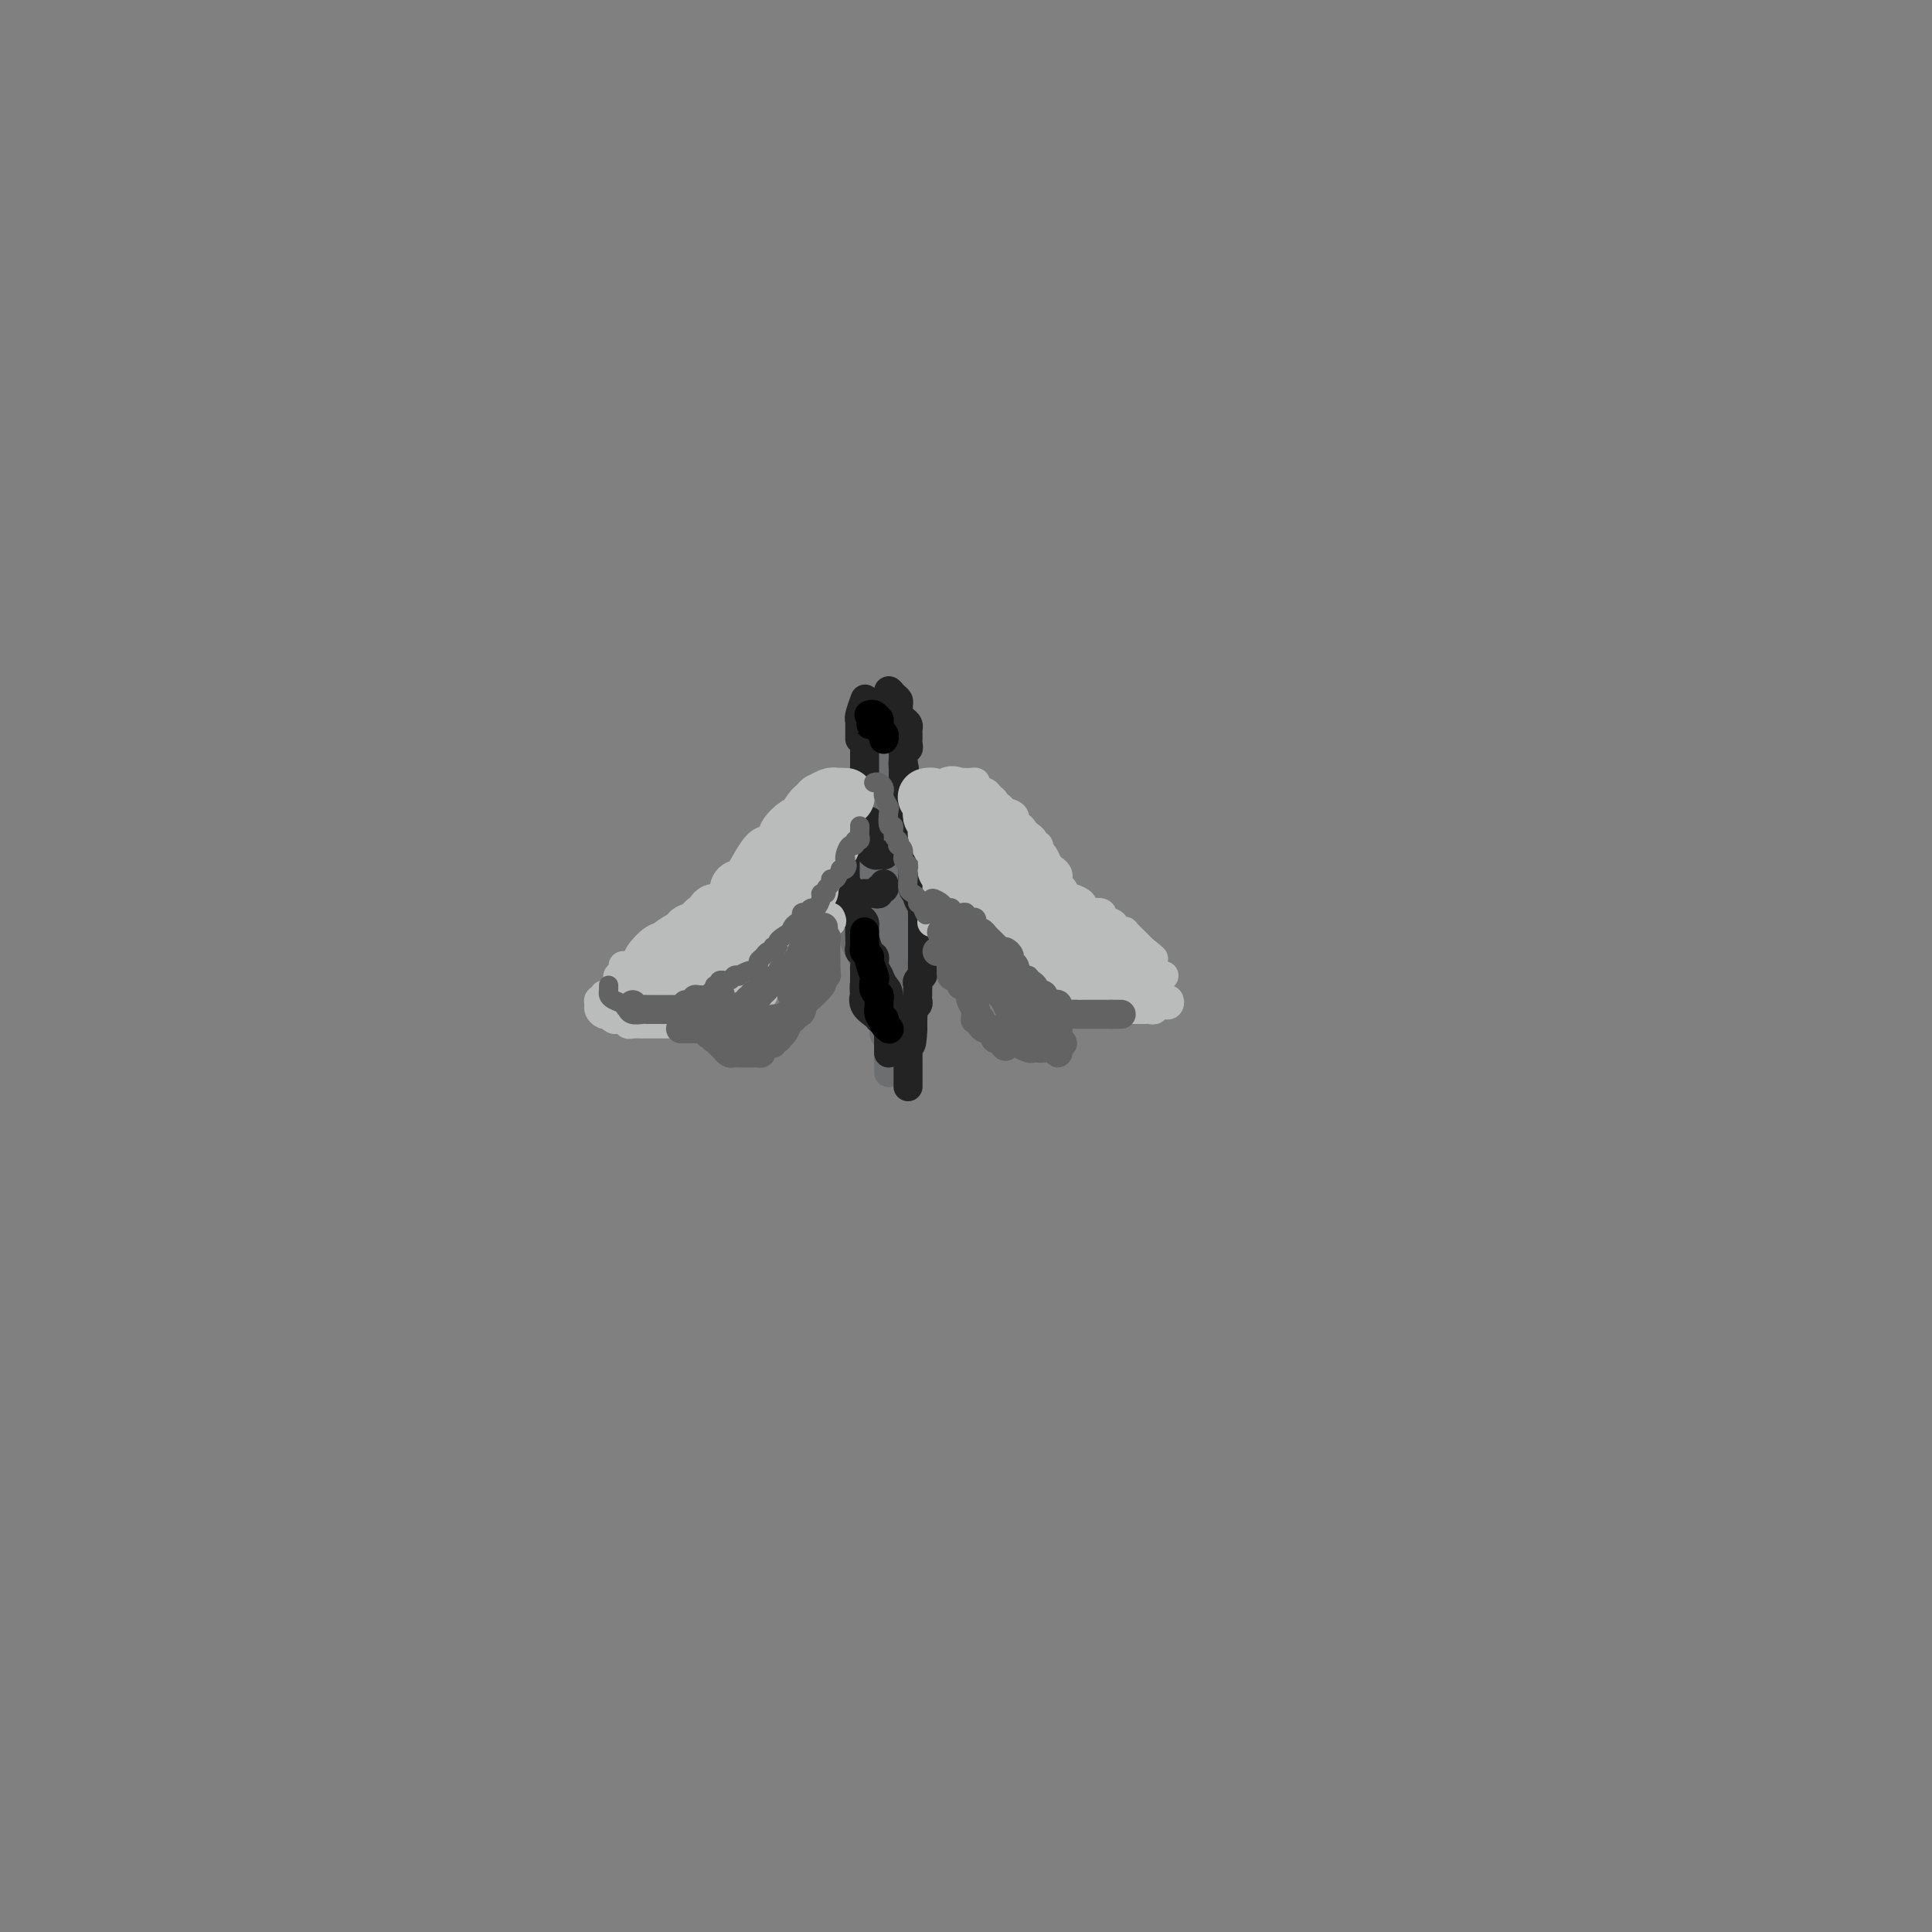 <svg viewBox='0 0 400 400' version='1.1' xmlns='http://www.w3.org/2000/svg' xmlns:xlink='http://www.w3.org/1999/xlink'><rect x="0" y="0" width="400" height="400" fill="#808080" stroke="none"/><g fill='none' stroke='#6D6E70' stroke-width='6' stroke-linecap='round' stroke-linejoin='round'><path d='M180,147c-0.204,-0.006 -0.408,-0.012 0,0c0.408,0.012 1.429,0.041 2,0c0.571,-0.041 0.693,-0.152 1,0c0.307,0.152 0.800,0.565 1,1c0.200,0.435 0.106,0.890 0,1c-0.106,0.110 -0.223,-0.124 0,0c0.223,0.124 0.788,0.608 1,1c0.212,0.392 0.072,0.693 0,1c-0.072,0.307 -0.075,0.619 0,1c0.075,0.381 0.227,0.830 0,1c-0.227,0.170 -0.834,0.059 -1,0c-0.166,-0.059 0.110,-0.067 0,0c-0.110,0.067 -0.607,0.210 -1,0c-0.393,-0.210 -0.684,-0.774 -1,-1c-0.316,-0.226 -0.658,-0.113 -1,0'/><path d='M181,152c-0.786,-0.607 -0.750,-1.625 -1,-2c-0.250,-0.375 -0.786,-0.107 -1,0c-0.214,0.107 -0.107,0.054 0,0'/><path d='M181,150c-0.053,-0.006 -0.105,-0.013 0,0c0.105,0.013 0.368,0.045 1,0c0.632,-0.045 1.633,-0.168 2,0c0.367,0.168 0.099,0.626 0,1c-0.099,0.374 -0.029,0.665 0,1c0.029,0.335 0.018,0.716 0,1c-0.018,0.284 -0.041,0.472 0,1c0.041,0.528 0.148,1.396 0,2c-0.148,0.604 -0.550,0.943 -1,1c-0.450,0.057 -0.946,-0.168 -1,0c-0.054,0.168 0.336,0.727 0,1c-0.336,0.273 -1.396,0.258 -2,1c-0.604,0.742 -0.750,2.240 -1,3c-0.250,0.760 -0.603,0.782 -1,1c-0.397,0.218 -0.838,0.631 -1,1c-0.162,0.369 -0.043,0.694 0,1c0.043,0.306 0.012,0.593 0,1c-0.012,0.407 -0.003,0.934 0,1c0.003,0.066 0.001,-0.330 0,0c-0.001,0.330 -0.000,1.384 0,2c0.000,0.616 0.000,0.794 0,1c-0.000,0.206 -0.000,0.440 0,1c0.000,0.560 0.000,1.446 0,2c-0.000,0.554 -0.000,0.777 0,1'/><path d='M177,174c0.000,1.891 0.000,1.617 0,2c-0.000,0.383 -0.000,1.421 0,2c0.000,0.579 0.000,0.700 0,1c-0.000,0.300 -0.000,0.781 0,1c0.000,0.219 0.000,0.176 0,1c-0.000,0.824 -0.000,2.516 0,3c0.000,0.484 0.000,-0.240 0,0c-0.000,0.240 -0.000,1.443 0,2c0.000,0.557 0.000,0.469 0,1c-0.000,0.531 -0.000,1.683 0,2c0.000,0.317 0.000,-0.199 0,0c-0.000,0.199 -0.001,1.113 0,2c0.001,0.887 0.004,1.748 0,2c-0.004,0.252 -0.016,-0.106 0,0c0.016,0.106 0.060,0.676 0,1c-0.060,0.324 -0.223,0.401 0,1c0.223,0.599 0.830,1.719 1,2c0.170,0.281 -0.099,-0.277 0,0c0.099,0.277 0.566,1.387 1,2c0.434,0.613 0.834,0.728 1,1c0.166,0.272 0.096,0.702 0,1c-0.096,0.298 -0.219,0.463 0,1c0.219,0.537 0.780,1.448 1,2c0.220,0.552 0.098,0.747 0,1c-0.098,0.253 -0.170,0.563 0,1c0.170,0.437 0.584,1.002 1,2c0.416,0.998 0.833,2.428 1,3c0.167,0.572 0.083,0.286 0,0'/><path d='M183,211c0.868,3.244 0.036,2.853 0,3c-0.036,0.147 0.722,0.833 1,1c0.278,0.167 0.074,-0.183 0,0c-0.074,0.183 -0.020,0.901 0,1c0.020,0.099 0.005,-0.420 0,-1c-0.005,-0.580 -0.001,-1.219 0,-2c0.001,-0.781 0.000,-1.703 0,-2c-0.000,-0.297 0.001,0.032 0,-1c-0.001,-1.032 -0.004,-3.424 0,-4c0.004,-0.576 0.015,0.665 0,0c-0.015,-0.665 -0.057,-3.234 0,-4c0.057,-0.766 0.211,0.271 0,0c-0.211,-0.271 -0.789,-1.851 -1,-3c-0.211,-1.149 -0.057,-1.866 0,-2c0.057,-0.134 0.015,0.317 0,0c-0.015,-0.317 -0.004,-1.401 0,-2c0.004,-0.599 0.001,-0.713 0,-1c-0.001,-0.287 -0.000,-0.747 0,-1c0.000,-0.253 0.000,-0.299 0,-1c-0.000,-0.701 -0.000,-2.057 0,-3c0.000,-0.943 0.000,-1.471 0,-2'/><path d='M183,187c-0.000,-4.222 -0.000,-1.277 0,-1c0.000,0.277 0.000,-2.114 0,-3c-0.000,-0.886 -0.000,-0.269 0,-1c0.000,-0.731 0.000,-2.812 0,-4c-0.000,-1.188 -0.000,-1.484 0,-2c0.000,-0.516 0.000,-1.252 0,-2c-0.000,-0.748 -0.000,-1.510 0,-2c0.000,-0.490 0.000,-0.710 0,-1c-0.000,-0.290 -0.000,-0.650 0,-1c0.000,-0.350 0.000,-0.689 0,-1c-0.000,-0.311 -0.000,-0.594 0,-1c0.000,-0.406 0.000,-0.935 0,-1c-0.000,-0.065 -0.000,0.332 0,0c0.000,-0.332 0.000,-1.395 0,-2c-0.000,-0.605 -0.001,-0.753 0,-1c0.001,-0.247 0.003,-0.593 0,-1c-0.003,-0.407 -0.012,-0.874 0,-1c0.012,-0.126 0.044,0.090 0,0c-0.044,-0.090 -0.166,-0.486 0,-1c0.166,-0.514 0.619,-1.147 1,-1c0.381,0.147 0.691,1.073 1,2'/><path d='M185,162c0.309,-3.961 0.083,-1.363 0,0c-0.083,1.363 -0.022,1.492 0,2c0.022,0.508 0.006,1.397 0,2c-0.006,0.603 -0.002,0.921 0,1c0.002,0.079 0.000,-0.082 0,0c-0.000,0.082 -0.000,0.407 0,1c0.000,0.593 -0.000,1.455 0,2c0.000,0.545 0.000,0.772 0,1c-0.000,0.228 -0.001,0.457 0,1c0.001,0.543 0.003,1.402 0,2c-0.003,0.598 -0.011,0.937 0,1c0.011,0.063 0.041,-0.151 0,0c-0.041,0.151 -0.154,0.667 0,1c0.154,0.333 0.576,0.485 1,1c0.424,0.515 0.849,1.395 1,2c0.151,0.605 0.026,0.936 0,1c-0.026,0.064 0.046,-0.137 0,0c-0.046,0.137 -0.208,0.614 0,1c0.208,0.386 0.788,0.681 1,1c0.212,0.319 0.057,0.663 0,1c-0.057,0.337 -0.015,0.668 0,1c0.015,0.332 0.004,0.666 0,1c-0.004,0.334 -0.001,0.667 0,1c0.001,0.333 0.000,0.667 0,1c-0.000,0.333 -0.000,0.667 0,1c0.000,0.333 0.000,0.667 0,1c-0.000,0.333 -0.000,0.667 0,1c0.000,0.333 0.000,0.667 0,1'/><path d='M188,191c0.464,4.649 0.124,1.770 0,1c-0.124,-0.770 -0.033,0.567 0,1c0.033,0.433 0.009,-0.038 0,0c-0.009,0.038 -0.002,0.584 0,1c0.002,0.416 0.001,0.703 0,1c-0.001,0.297 -0.000,0.604 0,1c0.000,0.396 0.000,0.880 0,1c-0.000,0.120 -0.000,-0.123 0,0c0.000,0.123 0.000,0.612 0,1c-0.000,0.388 -0.000,0.676 0,1c0.000,0.324 0.000,0.686 0,1c-0.000,0.314 -0.000,0.581 0,1c0.000,0.419 0.000,0.990 0,1c-0.000,0.010 -0.000,-0.540 0,0c0.000,0.540 0.000,2.172 0,3c-0.000,0.828 -0.000,0.853 0,1c0.000,0.147 0.001,0.417 0,1c-0.001,0.583 -0.003,1.479 0,2c0.003,0.521 0.011,0.665 0,1c-0.011,0.335 -0.041,0.859 0,1c0.041,0.141 0.155,-0.103 0,0c-0.155,0.103 -0.577,0.551 -1,1'/><path d='M187,212c-0.089,3.424 0.187,1.486 0,1c-0.187,-0.486 -0.839,0.482 -1,1c-0.161,0.518 0.167,0.587 0,1c-0.167,0.413 -0.829,1.170 -1,2c-0.171,0.830 0.150,1.731 0,2c-0.150,0.269 -0.772,-0.096 -1,0c-0.228,0.096 -0.061,0.653 0,1c0.061,0.347 0.016,0.485 0,1c-0.016,0.515 -0.004,1.409 0,1c0.004,-0.409 0.001,-2.120 0,-3c-0.001,-0.880 -0.000,-0.929 0,-2c0.000,-1.071 0.000,-3.163 0,-5c-0.000,-1.837 -0.000,-3.418 0,-5'/><path d='M184,207c-0.017,-2.645 -0.061,-1.759 0,-2c0.061,-0.241 0.227,-1.609 0,-2c-0.227,-0.391 -0.845,0.194 -1,-1c-0.155,-1.194 0.155,-4.169 0,-5c-0.155,-0.831 -0.774,0.481 -1,0c-0.226,-0.481 -0.060,-2.756 0,-4c0.060,-1.244 0.012,-1.458 0,-3c-0.012,-1.542 0.011,-4.412 0,-6c-0.011,-1.588 -0.055,-1.894 0,-2c0.055,-0.106 0.211,-0.012 0,-1c-0.211,-0.988 -0.789,-3.059 -1,-4c-0.211,-0.941 -0.057,-0.753 0,-1c0.057,-0.247 0.015,-0.931 0,-2c-0.015,-1.069 -0.004,-2.524 0,-3c0.004,-0.476 0.001,0.026 0,0c-0.001,-0.026 -0.000,-0.580 0,-1c0.000,-0.420 0.000,-0.704 0,-1c-0.000,-0.296 0.000,-0.603 0,-1c-0.000,-0.397 -0.001,-0.885 0,-1c0.001,-0.115 0.004,0.142 0,0c-0.004,-0.142 -0.015,-0.682 0,-1c0.015,-0.318 0.056,-0.415 0,-1c-0.056,-0.585 -0.207,-1.657 0,-2c0.207,-0.343 0.774,0.045 1,0c0.226,-0.045 0.113,-0.522 0,-1'/><path d='M182,162c-0.144,-6.965 0.496,-1.877 1,0c0.504,1.877 0.871,0.543 1,0c0.129,-0.543 0.021,-0.296 0,0c-0.021,0.296 0.046,0.642 0,1c-0.046,0.358 -0.205,0.730 0,1c0.205,0.270 0.773,0.440 1,1c0.227,0.560 0.113,1.512 0,2c-0.113,0.488 -0.227,0.512 0,1c0.227,0.488 0.793,1.440 1,2c0.207,0.560 0.056,0.729 0,1c-0.056,0.271 -0.016,0.645 0,1c0.016,0.355 0.008,0.690 0,1c-0.008,0.310 -0.016,0.594 0,1c0.016,0.406 0.057,0.935 0,1c-0.057,0.065 -0.211,-0.332 0,0c0.211,0.332 0.789,1.393 1,2c0.211,0.607 0.057,0.761 0,1c-0.057,0.239 -0.015,0.564 0,1c0.015,0.436 0.004,0.982 0,1c-0.004,0.018 -0.002,-0.491 0,-1'/><path d='M187,179c0.757,2.241 0.150,-0.656 0,-2c-0.150,-1.344 0.156,-1.135 0,-2c-0.156,-0.865 -0.774,-2.805 -1,-4c-0.226,-1.195 -0.061,-1.644 0,-2c0.061,-0.356 0.017,-0.619 0,-1c-0.017,-0.381 -0.009,-0.879 0,-1c0.009,-0.121 0.017,0.136 0,0c-0.017,-0.136 -0.061,-0.666 0,-1c0.061,-0.334 0.227,-0.472 0,-1c-0.227,-0.528 -0.845,-1.445 -1,-2c-0.155,-0.555 0.155,-0.749 0,-1c-0.155,-0.251 -0.774,-0.560 -1,-1c-0.226,-0.440 -0.058,-1.012 0,-1c0.058,0.012 0.005,0.609 0,1c-0.005,0.391 0.037,0.577 0,1c-0.037,0.423 -0.155,1.084 0,2c0.155,0.916 0.581,2.087 1,3c0.419,0.913 0.830,1.568 1,2c0.170,0.432 0.098,0.639 0,1c-0.098,0.361 -0.222,0.875 0,1c0.222,0.125 0.792,-0.138 1,0c0.208,0.138 0.056,0.676 0,1c-0.056,0.324 -0.015,0.433 0,1c0.015,0.567 0.004,1.590 0,2c-0.004,0.410 -0.002,0.205 0,0'/><path d='M187,175c0.305,2.184 0.068,1.145 0,1c-0.068,-0.145 0.034,0.605 0,1c-0.034,0.395 -0.205,0.435 0,1c0.205,0.565 0.787,1.654 1,2c0.213,0.346 0.057,-0.052 0,0c-0.057,0.052 -0.015,0.552 0,1c0.015,0.448 0.004,0.842 0,1c-0.004,0.158 -0.002,0.079 0,0'/></g>
<g fill='none' stroke='#232323' stroke-width='6' stroke-linecap='round' stroke-linejoin='round'><path d='M179,145c-0.030,0.082 -0.061,0.164 0,0c0.061,-0.164 0.212,-0.573 0,0c-0.212,0.573 -0.789,2.128 -1,3c-0.211,0.872 -0.057,1.060 0,1c0.057,-0.060 0.015,-0.370 0,0c-0.015,0.370 -0.004,1.419 0,2c0.004,0.581 0.001,0.695 0,1c-0.001,0.305 -0.000,0.801 0,1c0.000,0.199 0.000,0.099 0,0'/><path d='M179,154c-0.000,-0.089 -0.000,-0.177 0,0c0.000,0.177 0.000,0.621 0,1c-0.000,0.379 -0.000,0.693 0,1c0.000,0.307 0.000,0.607 0,1c-0.000,0.393 -0.000,0.879 0,1c0.000,0.121 0.001,-0.122 0,0c-0.001,0.122 -0.003,0.607 0,1c0.003,0.393 0.011,0.692 0,1c-0.011,0.308 -0.040,0.625 0,1c0.040,0.375 0.151,0.807 0,1c-0.151,0.193 -0.562,0.146 -1,0c-0.438,-0.146 -0.901,-0.390 -1,0c-0.099,0.390 0.166,1.414 0,2c-0.166,0.586 -0.762,0.733 -1,1c-0.238,0.267 -0.116,0.653 0,1c0.116,0.347 0.227,0.657 0,1c-0.227,0.343 -0.793,0.721 -1,1c-0.207,0.279 -0.056,0.460 0,1c0.056,0.540 0.016,1.440 0,2c-0.016,0.560 -0.008,0.780 0,1'/><path d='M175,172c-0.619,2.963 -0.166,1.370 0,1c0.166,-0.370 0.044,0.482 0,1c-0.044,0.518 -0.012,0.702 0,1c0.012,0.298 0.003,0.710 0,1c-0.003,0.290 -0.001,0.459 0,1c0.001,0.541 -0.001,1.454 0,2c0.001,0.546 0.004,0.723 0,1c-0.004,0.277 -0.015,0.652 0,1c0.015,0.348 0.057,0.670 0,1c-0.057,0.330 -0.211,0.669 0,1c0.211,0.331 0.788,0.653 1,1c0.212,0.347 0.061,0.719 0,1c-0.061,0.281 -0.031,0.472 0,1c0.031,0.528 0.065,1.394 0,2c-0.065,0.606 -0.228,0.954 0,1c0.228,0.046 0.846,-0.208 1,0c0.154,0.208 -0.155,0.878 0,1c0.155,0.122 0.773,-0.305 1,0c0.227,0.305 0.061,1.342 0,2c-0.061,0.658 -0.017,0.936 0,1c0.017,0.064 0.008,-0.086 0,0c-0.008,0.086 -0.016,0.408 0,1c0.016,0.592 0.057,1.454 0,2c-0.057,0.546 -0.211,0.776 0,1c0.211,0.224 0.789,0.441 1,1c0.211,0.559 0.057,1.459 0,2c-0.057,0.541 -0.015,0.723 0,1c0.015,0.277 0.004,0.651 0,1c-0.004,0.349 -0.002,0.675 0,1'/><path d='M179,203c0.621,4.894 0.173,1.629 0,1c-0.173,-0.629 -0.071,1.376 0,2c0.071,0.624 0.109,-0.135 0,0c-0.109,0.135 -0.366,1.162 0,2c0.366,0.838 1.356,1.485 2,2c0.644,0.515 0.943,0.898 1,1c0.057,0.102 -0.128,-0.079 0,0c0.128,0.079 0.570,0.416 1,1c0.430,0.584 0.847,1.413 1,2c0.153,0.587 0.041,0.932 0,1c-0.041,0.068 -0.011,-0.139 0,0c0.011,0.139 0.003,0.625 0,1c-0.003,0.375 -0.001,0.639 0,1c0.001,0.361 0.000,0.817 0,1c-0.000,0.183 -0.000,0.091 0,0'/><path d='M184,218c-0.002,-1.208 -0.003,-2.416 0,-3c0.003,-0.584 0.011,-0.543 0,-1c-0.011,-0.457 -0.040,-1.413 0,-3c0.040,-1.587 0.151,-3.805 0,-5c-0.151,-1.195 -0.562,-1.367 -1,-2c-0.438,-0.633 -0.901,-1.728 -1,-2c-0.099,-0.272 0.167,0.280 0,0c-0.167,-0.280 -0.766,-1.392 -1,-2c-0.234,-0.608 -0.101,-0.712 0,-1c0.101,-0.288 0.171,-0.760 0,-1c-0.171,-0.240 -0.581,-0.249 -1,-1c-0.419,-0.751 -0.846,-2.243 -1,-3c-0.154,-0.757 -0.034,-0.780 0,-1c0.034,-0.220 -0.018,-0.636 0,-1c0.018,-0.364 0.107,-0.675 0,-1c-0.107,-0.325 -0.411,-0.665 -1,-1c-0.589,-0.335 -1.465,-0.664 -2,-1c-0.535,-0.336 -0.731,-0.678 -1,-1c-0.269,-0.322 -0.611,-0.625 -1,-1c-0.389,-0.375 -0.825,-0.821 -1,-1c-0.175,-0.179 -0.087,-0.089 0,0'/><path d='M174,186c-0.120,0.000 -0.240,0.000 0,0c0.240,0.000 0.838,0.000 1,0c0.162,0.000 -0.114,0.000 0,0c0.114,0.000 0.618,0.000 1,0c0.382,0.000 0.641,0.000 1,0c0.359,0.000 0.817,0.000 1,0c0.183,0.000 0.092,0.000 0,0'/><path d='M179,185c0.025,0.001 0.049,0.001 0,0c-0.049,-0.001 -0.172,-0.004 0,0c0.172,0.004 0.638,0.016 1,0c0.362,-0.016 0.619,-0.061 1,0c0.381,0.061 0.887,0.226 1,0c0.113,-0.226 -0.166,-0.844 0,-1c0.166,-0.156 0.775,0.150 1,0c0.225,-0.150 0.064,-0.757 0,-1c-0.064,-0.243 -0.032,-0.121 0,0'/><path d='M183,177c0.091,0.006 0.182,0.013 0,0c-0.182,-0.013 -0.637,-0.044 -1,0c-0.363,0.044 -0.633,0.163 -1,0c-0.367,-0.163 -0.830,-0.607 -1,-1c-0.170,-0.393 -0.045,-0.736 0,-1c0.045,-0.264 0.012,-0.449 0,-1c-0.012,-0.551 -0.003,-1.467 0,-2c0.003,-0.533 0.001,-0.682 0,-1c-0.001,-0.318 -0.000,-0.805 0,-1c0.000,-0.195 0.000,-0.097 0,0'/><path d='M184,144c0.022,0.137 0.044,0.274 0,0c-0.044,-0.274 -0.155,-0.960 0,-1c0.155,-0.040 0.577,0.567 1,1c0.423,0.433 0.848,0.693 1,1c0.152,0.307 0.030,0.659 0,1c-0.030,0.341 0.030,0.669 0,1c-0.030,0.331 -0.152,0.666 0,1c0.152,0.334 0.577,0.668 1,1c0.423,0.332 0.846,0.663 1,1c0.154,0.337 0.041,0.682 0,1c-0.041,0.318 -0.010,0.611 0,1c0.010,0.389 -0.001,0.874 0,1c0.001,0.126 0.014,-0.107 0,0c-0.014,0.107 -0.056,0.553 0,1c0.056,0.447 0.211,0.893 0,1c-0.211,0.107 -0.789,-0.126 -1,0c-0.211,0.126 -0.057,0.611 0,1c0.057,0.389 0.016,0.683 0,1c-0.016,0.317 -0.008,0.659 0,1'/><path d='M187,158c0.464,2.118 0.124,0.413 0,0c-0.124,-0.413 -0.033,0.467 0,1c0.033,0.533 0.009,0.719 0,1c-0.009,0.281 -0.002,0.656 0,1c0.002,0.344 -0.000,0.656 0,1c0.000,0.344 0.004,0.718 0,1c-0.004,0.282 -0.015,0.471 0,1c0.015,0.529 0.057,1.399 0,2c-0.057,0.601 -0.211,0.935 0,1c0.211,0.065 0.789,-0.137 1,0c0.211,0.137 0.056,0.614 0,1c-0.056,0.386 -0.011,0.681 0,1c0.011,0.319 -0.011,0.663 0,1c0.011,0.337 0.056,0.668 0,1c-0.056,0.332 -0.211,0.665 0,1c0.211,0.335 0.789,0.671 1,1c0.211,0.329 0.057,0.651 0,1c-0.057,0.349 -0.015,0.723 0,1c0.015,0.277 0.004,0.455 0,1c-0.004,0.545 -0.001,1.455 0,2c0.001,0.545 0.000,0.724 0,1c-0.000,0.276 -0.000,0.650 0,1c0.000,0.350 0.000,0.675 0,1'/><path d='M189,181c0.327,3.677 0.144,1.370 0,1c-0.144,-0.370 -0.249,1.197 0,2c0.249,0.803 0.851,0.842 1,1c0.149,0.158 -0.156,0.437 0,1c0.156,0.563 0.774,1.412 1,2c0.226,0.588 0.061,0.916 0,1c-0.061,0.084 -0.016,-0.077 0,0c0.016,0.077 0.004,0.393 0,1c-0.004,0.607 -0.001,1.504 0,2c0.001,0.496 0.001,0.591 0,1c-0.001,0.409 -0.004,1.132 0,2c0.004,0.868 0.015,1.882 0,3c-0.015,1.118 -0.057,2.341 0,3c0.057,0.659 0.211,0.754 0,1c-0.211,0.246 -0.789,0.643 -1,1c-0.211,0.357 -0.056,0.673 0,1c0.056,0.327 0.011,0.665 0,1c-0.011,0.335 0.011,0.667 0,1c-0.011,0.333 -0.056,0.666 0,1c0.056,0.334 0.211,0.670 0,1c-0.211,0.330 -0.789,0.656 -1,1c-0.211,0.344 -0.057,0.708 0,1c0.057,0.292 0.016,0.512 0,1c-0.016,0.488 -0.008,1.244 0,2'/><path d='M189,213c-0.226,5.371 -0.793,2.800 -1,2c-0.207,-0.800 -0.056,0.171 0,1c0.056,0.829 0.015,1.518 0,2c-0.015,0.482 -0.004,0.759 0,1c0.004,0.241 0.001,0.447 0,1c-0.001,0.553 -0.000,1.455 0,2c0.000,0.545 0.000,0.734 0,1c-0.000,0.266 -0.000,0.610 0,1c0.000,0.390 0.000,0.826 0,1c-0.000,0.174 -0.000,0.087 0,0'/></g>
<g fill='none' stroke='#000000' stroke-width='6' stroke-linecap='round' stroke-linejoin='round'><path d='M180,148c-0.083,0.033 -0.165,0.065 0,0c0.165,-0.065 0.578,-0.228 1,0c0.422,0.228 0.855,0.846 1,1c0.145,0.154 0.003,-0.155 0,0c-0.003,0.155 0.132,0.774 0,1c-0.132,0.226 -0.530,0.061 -1,0c-0.470,-0.061 -1.011,-0.016 -1,0c0.011,0.016 0.575,0.005 1,0c0.425,-0.005 0.713,-0.002 1,0'/><path d='M182,150c0.249,0.491 -0.129,0.720 0,1c0.129,0.280 0.767,0.611 1,1c0.233,0.389 0.063,0.835 0,1c-0.063,0.165 -0.018,0.047 0,0c0.018,-0.047 0.009,-0.024 0,0'/><path d='M179,193c0.002,-0.059 0.005,-0.117 0,0c-0.005,0.117 -0.016,0.411 0,1c0.016,0.589 0.061,1.475 0,2c-0.061,0.525 -0.226,0.689 0,1c0.226,0.311 0.844,0.770 1,1c0.156,0.230 -0.151,0.233 0,1c0.151,0.767 0.758,2.300 1,3c0.242,0.700 0.118,0.568 0,1c-0.118,0.432 -0.229,1.429 0,2c0.229,0.571 0.797,0.717 1,1c0.203,0.283 0.041,0.702 0,1c-0.041,0.298 0.041,0.475 0,1c-0.041,0.525 -0.203,1.398 0,2c0.203,0.602 0.773,0.932 1,1c0.227,0.068 0.112,-0.126 0,0c-0.112,0.126 -0.223,0.572 0,1c0.223,0.428 0.778,0.836 1,1c0.222,0.164 0.111,0.082 0,0'/></g>
<g fill='none' stroke='#BABBBB' stroke-width='12' stroke-linecap='round' stroke-linejoin='round'><path d='M175,165c0.087,0.002 0.173,0.005 0,0c-0.173,-0.005 -0.606,-0.016 -1,0c-0.394,0.016 -0.750,0.060 -1,0c-0.250,-0.060 -0.394,-0.226 -1,0c-0.606,0.226 -1.673,0.842 -2,1c-0.327,0.158 0.084,-0.143 0,0c-0.084,0.143 -0.665,0.730 -1,1c-0.335,0.270 -0.423,0.223 -1,1c-0.577,0.777 -1.642,2.379 -2,3c-0.358,0.621 -0.008,0.260 0,0c0.008,-0.260 -0.326,-0.421 -1,0c-0.674,0.421 -1.686,1.424 -2,2c-0.314,0.576 0.072,0.726 0,1c-0.072,0.274 -0.600,0.671 -1,1c-0.400,0.329 -0.671,0.589 -1,1c-0.329,0.411 -0.714,0.975 -1,1c-0.286,0.025 -0.472,-0.487 -1,0c-0.528,0.487 -1.398,1.973 -2,3c-0.602,1.027 -0.936,1.595 -1,2c-0.064,0.405 0.141,0.647 0,1c-0.141,0.353 -0.627,0.818 -1,1c-0.373,0.182 -0.632,0.081 -1,0c-0.368,-0.081 -0.844,-0.142 -1,0c-0.156,0.142 0.008,0.488 0,1c-0.008,0.512 -0.188,1.189 -1,2c-0.812,0.811 -2.257,1.757 -3,2c-0.743,0.243 -0.784,-0.216 -1,0c-0.216,0.216 -0.608,1.108 -1,2'/><path d='M147,191c-3.643,3.648 -1.750,0.767 -1,0c0.750,-0.767 0.358,0.581 0,1c-0.358,0.419 -0.682,-0.091 -1,0c-0.318,0.091 -0.630,0.785 -1,1c-0.370,0.215 -0.797,-0.048 -1,0c-0.203,0.048 -0.184,0.406 -1,1c-0.816,0.594 -2.469,1.425 -3,2c-0.531,0.575 0.061,0.893 0,1c-0.061,0.107 -0.773,0.002 -1,0c-0.227,-0.002 0.031,0.099 0,0c-0.031,-0.099 -0.352,-0.399 -1,0c-0.648,0.399 -1.624,1.495 -2,2c-0.376,0.505 -0.153,0.418 0,1c0.153,0.582 0.236,1.834 0,2c-0.236,0.166 -0.791,-0.754 -1,0c-0.209,0.754 -0.071,3.183 0,4c0.071,0.817 0.075,0.023 0,0c-0.075,-0.023 -0.229,0.726 0,1c0.229,0.274 0.843,0.073 1,0c0.157,-0.073 -0.141,-0.020 0,0c0.141,0.020 0.720,0.005 1,0c0.280,-0.005 0.260,-0.000 1,0c0.740,0.000 2.241,-0.004 3,0c0.759,0.004 0.778,0.015 1,0c0.222,-0.015 0.647,-0.056 1,0c0.353,0.056 0.633,0.207 1,0c0.367,-0.207 0.819,-0.774 1,-1c0.181,-0.226 0.090,-0.113 0,0'/><path d='M144,206c2.012,-0.183 2.042,-0.642 2,-1c-0.042,-0.358 -0.156,-0.617 0,-1c0.156,-0.383 0.582,-0.890 1,-1c0.418,-0.110 0.829,0.178 1,0c0.171,-0.178 0.101,-0.823 0,-1c-0.101,-0.177 -0.234,0.112 0,0c0.234,-0.112 0.836,-0.626 1,-1c0.164,-0.374 -0.110,-0.608 0,-1c0.110,-0.392 0.604,-0.942 1,-1c0.396,-0.058 0.694,0.378 1,0c0.306,-0.378 0.621,-1.568 1,-2c0.379,-0.432 0.822,-0.106 1,0c0.178,0.106 0.090,-0.009 0,0c-0.090,0.009 -0.183,0.142 0,0c0.183,-0.142 0.642,-0.559 1,-1c0.358,-0.441 0.615,-0.907 1,-1c0.385,-0.093 0.897,0.186 1,0c0.103,-0.186 -0.204,-0.837 0,-1c0.204,-0.163 0.919,0.163 1,0c0.081,-0.163 -0.472,-0.813 0,-1c0.472,-0.187 1.968,0.091 3,0c1.032,-0.091 1.601,-0.550 2,-1c0.399,-0.450 0.628,-0.890 1,-1c0.372,-0.110 0.888,0.111 1,0c0.112,-0.111 -0.180,-0.555 0,-1c0.180,-0.445 0.833,-0.893 1,-1c0.167,-0.107 -0.151,0.126 0,0c0.151,-0.126 0.771,-0.611 1,-1c0.229,-0.389 0.065,-0.683 0,-1c-0.065,-0.317 -0.033,-0.659 0,-1'/><path d='M166,186c3.344,-3.271 0.703,-1.449 0,-1c-0.703,0.449 0.532,-0.475 1,-1c0.468,-0.525 0.168,-0.651 0,-1c-0.168,-0.349 -0.204,-0.919 0,-1c0.204,-0.081 0.647,0.329 1,0c0.353,-0.329 0.615,-1.398 1,-2c0.385,-0.602 0.891,-0.739 1,-1c0.109,-0.261 -0.181,-0.647 0,-1c0.181,-0.353 0.833,-0.672 1,-1c0.167,-0.328 -0.151,-0.665 0,-1c0.151,-0.335 0.773,-0.667 1,-1c0.227,-0.333 0.061,-0.667 0,-1c-0.061,-0.333 -0.016,-0.667 0,-1c0.016,-0.333 0.004,-0.667 0,-1c-0.004,-0.333 -0.001,-0.667 0,-1c0.001,-0.333 0.000,-0.667 0,-1c-0.000,-0.333 -0.000,-0.667 0,-1c0.000,-0.333 0.000,-0.667 0,-1c-0.000,-0.333 -0.000,-0.667 0,-1'/><path d='M172,167c1.094,-3.182 0.829,-1.636 1,-1c0.171,0.636 0.777,0.364 1,0c0.223,-0.364 0.064,-0.818 0,-1c-0.064,-0.182 -0.032,-0.091 0,0'/><path d='M192,165c-0.113,0.024 -0.226,0.048 0,0c0.226,-0.048 0.792,-0.167 1,0c0.208,0.167 0.060,0.622 0,1c-0.060,0.378 -0.030,0.680 0,1c0.030,0.320 0.061,0.659 0,1c-0.061,0.341 -0.212,0.683 0,1c0.212,0.317 0.788,0.608 1,1c0.212,0.392 0.060,0.883 0,1c-0.060,0.117 -0.026,-0.141 0,0c0.026,0.141 0.046,0.682 0,1c-0.046,0.318 -0.156,0.414 0,1c0.156,0.586 0.578,1.663 1,2c0.422,0.337 0.846,-0.065 1,0c0.154,0.065 0.040,0.596 0,1c-0.040,0.404 -0.007,0.682 0,1c0.007,0.318 -0.012,0.677 0,1c0.012,0.323 0.056,0.611 0,1c-0.056,0.389 -0.211,0.877 0,1c0.211,0.123 0.789,-0.121 1,0c0.211,0.121 0.057,0.607 0,1c-0.057,0.393 -0.015,0.693 0,1c0.015,0.307 0.004,0.621 0,1c-0.004,0.379 -0.001,0.823 0,1c0.001,0.177 0.001,0.089 0,0'/><path d='M197,184c1.017,3.323 1.060,2.130 1,2c-0.060,-0.130 -0.224,0.802 0,1c0.224,0.198 0.834,-0.339 1,0c0.166,0.339 -0.113,1.555 0,2c0.113,0.445 0.618,0.118 1,0c0.382,-0.118 0.641,-0.028 1,0c0.359,0.028 0.818,-0.008 1,0c0.182,0.008 0.086,0.058 0,0c-0.086,-0.058 -0.164,-0.226 0,0c0.164,0.226 0.570,0.845 1,1c0.430,0.155 0.885,-0.154 1,0c0.115,0.154 -0.108,0.773 0,1c0.108,0.227 0.549,0.064 1,0c0.451,-0.064 0.912,-0.027 1,0c0.088,0.027 -0.198,0.046 0,0c0.198,-0.046 0.880,-0.157 1,0c0.120,0.157 -0.324,0.581 0,1c0.324,0.419 1.414,0.834 2,1c0.586,0.166 0.668,0.082 1,0c0.332,-0.082 0.915,-0.163 1,0c0.085,0.163 -0.328,0.569 0,1c0.328,0.431 1.397,0.886 2,1c0.603,0.114 0.739,-0.113 1,0c0.261,0.113 0.647,0.566 1,1c0.353,0.434 0.672,0.848 1,1c0.328,0.152 0.665,0.044 1,0c0.335,-0.044 0.667,-0.022 1,0'/><path d='M218,197c3.024,1.254 1.584,0.387 1,0c-0.584,-0.387 -0.311,-0.296 0,0c0.311,0.296 0.662,0.796 1,1c0.338,0.204 0.664,0.111 1,0c0.336,-0.111 0.683,-0.240 1,0c0.317,0.240 0.603,0.849 1,1c0.397,0.151 0.906,-0.155 1,0c0.094,0.155 -0.227,0.770 0,1c0.227,0.230 1.002,0.075 1,0c-0.002,-0.075 -0.782,-0.068 -1,0c-0.218,0.068 0.126,0.198 0,0c-0.126,-0.198 -0.722,-0.724 -1,-1c-0.278,-0.276 -0.240,-0.301 -1,-1c-0.760,-0.699 -2.320,-2.073 -3,-3c-0.680,-0.927 -0.480,-1.408 -1,-2c-0.520,-0.592 -1.760,-1.296 -3,-2'/><path d='M215,191c-1.633,-1.715 -1.216,-2.004 -1,-2c0.216,0.004 0.230,0.300 0,0c-0.230,-0.300 -0.706,-1.197 -1,-2c-0.294,-0.803 -0.408,-1.511 -1,-2c-0.592,-0.489 -1.664,-0.757 -2,-1c-0.336,-0.243 0.064,-0.461 0,-1c-0.064,-0.539 -0.593,-1.400 -1,-2c-0.407,-0.600 -0.691,-0.938 -1,-1c-0.309,-0.062 -0.642,0.152 -1,0c-0.358,-0.152 -0.741,-0.671 -1,-1c-0.259,-0.329 -0.394,-0.470 -1,-1c-0.606,-0.530 -1.682,-1.451 -2,-2c-0.318,-0.549 0.122,-0.725 0,-1c-0.122,-0.275 -0.807,-0.647 -1,-1c-0.193,-0.353 0.106,-0.686 0,-1c-0.106,-0.314 -0.617,-0.609 -1,-1c-0.383,-0.391 -0.638,-0.879 -1,-1c-0.362,-0.121 -0.832,0.126 -1,0c-0.168,-0.126 -0.035,-0.625 0,-1c0.035,-0.375 -0.030,-0.626 0,-1c0.030,-0.374 0.154,-0.871 0,-1c-0.154,-0.129 -0.588,0.110 -1,0c-0.412,-0.110 -0.803,-0.568 -1,-1c-0.197,-0.432 -0.199,-0.838 0,-1c0.199,-0.162 0.600,-0.081 1,0'/><path d='M198,166c-2.280,-3.445 0.520,0.444 2,2c1.480,1.556 1.640,0.780 2,1c0.360,0.220 0.921,1.438 1,2c0.079,0.562 -0.325,0.469 0,1c0.325,0.531 1.379,1.685 2,2c0.621,0.315 0.810,-0.211 1,0c0.190,0.211 0.382,1.157 1,2c0.618,0.843 1.660,1.581 2,2c0.340,0.419 -0.024,0.519 0,1c0.024,0.481 0.435,1.342 1,2c0.565,0.658 1.282,1.111 2,2c0.718,0.889 1.435,2.213 2,3c0.565,0.787 0.978,1.038 1,1c0.022,-0.038 -0.348,-0.365 0,0c0.348,0.365 1.413,1.421 2,2c0.587,0.579 0.696,0.681 1,1c0.304,0.319 0.802,0.855 1,1c0.198,0.145 0.095,-0.102 0,0c-0.095,0.102 -0.184,0.553 0,1c0.184,0.447 0.641,0.890 1,1c0.359,0.110 0.621,-0.111 1,0c0.379,0.111 0.875,0.556 1,1c0.125,0.444 -0.120,0.889 0,1c0.120,0.111 0.606,-0.111 1,0c0.394,0.111 0.697,0.556 1,1'/><path d='M224,196c4.039,4.581 1.137,1.035 0,0c-1.137,-1.035 -0.511,0.441 0,1c0.511,0.559 0.905,0.203 1,0c0.095,-0.203 -0.109,-0.251 0,0c0.109,0.251 0.529,0.802 1,1c0.471,0.198 0.991,0.045 1,0c0.009,-0.045 -0.492,0.019 -2,0c-1.508,-0.019 -4.021,-0.120 -6,-2c-1.979,-1.880 -3.422,-5.537 -4,-7c-0.578,-1.463 -0.289,-0.731 0,0'/></g>
<g fill='none' stroke='#BABBBB' stroke-width='6' stroke-linecap='round' stroke-linejoin='round'><path d='M129,200c0.008,-0.081 0.016,-0.162 0,0c-0.016,0.162 -0.056,0.568 0,1c0.056,0.432 0.209,0.889 0,1c-0.209,0.111 -0.778,-0.124 -1,0c-0.222,0.124 -0.097,0.608 0,1c0.097,0.392 0.166,0.692 0,1c-0.166,0.308 -0.565,0.622 -1,1c-0.435,0.378 -0.905,0.818 -1,1c-0.095,0.182 0.185,0.104 0,0c-0.185,-0.104 -0.835,-0.235 -1,0c-0.165,0.235 0.155,0.837 0,1c-0.155,0.163 -0.784,-0.114 -1,0c-0.216,0.114 -0.020,0.618 0,1c0.020,0.382 -0.135,0.642 0,1c0.135,0.358 0.561,0.814 1,1c0.439,0.186 0.891,0.102 1,0c0.109,-0.102 -0.125,-0.223 0,0c0.125,0.223 0.611,0.791 1,1c0.389,0.209 0.683,0.060 1,0c0.317,-0.060 0.659,-0.030 1,0'/><path d='M129,211c0.998,0.480 0.992,0.181 1,0c0.008,-0.181 0.029,-0.245 0,0c-0.029,0.245 -0.109,0.798 0,1c0.109,0.202 0.407,0.054 1,0c0.593,-0.054 1.482,-0.015 2,0c0.518,0.015 0.664,0.004 1,0c0.336,-0.004 0.863,-0.001 1,0c0.137,0.001 -0.117,0.000 0,0c0.117,-0.000 0.605,-0.000 1,0c0.395,0.000 0.697,0.000 1,0c0.303,-0.000 0.606,-0.000 1,0c0.394,0.000 0.879,0.000 1,0c0.121,-0.000 -0.123,-0.000 0,0c0.123,0.000 0.611,0.000 1,0c0.389,-0.000 0.677,-0.000 1,0c0.323,0.000 0.680,0.000 1,0c0.320,-0.000 0.601,-0.000 1,0c0.399,0.000 0.915,0.000 1,0c0.085,-0.000 -0.261,-0.000 0,0c0.261,0.000 1.131,0.000 2,0c0.869,-0.000 1.738,-0.000 2,0c0.262,0.000 -0.085,0.001 0,0c0.085,-0.001 0.600,-0.003 1,0c0.400,0.003 0.685,0.011 1,0c0.315,-0.011 0.662,-0.041 1,0c0.338,0.041 0.668,0.155 1,0c0.332,-0.155 0.666,-0.577 1,-1'/><path d='M153,211c3.896,0.049 1.636,0.173 1,0c-0.636,-0.173 0.352,-0.642 1,-1c0.648,-0.358 0.957,-0.604 1,-1c0.043,-0.396 -0.181,-0.942 0,-1c0.181,-0.058 0.766,0.370 1,0c0.234,-0.370 0.118,-1.539 0,-2c-0.118,-0.461 -0.238,-0.213 0,0c0.238,0.213 0.835,0.393 1,0c0.165,-0.393 -0.100,-1.359 0,-2c0.100,-0.641 0.565,-0.959 1,-1c0.435,-0.041 0.838,0.193 1,0c0.162,-0.193 0.082,-0.812 0,-1c-0.082,-0.188 -0.165,0.056 0,0c0.165,-0.056 0.579,-0.411 1,-1c0.421,-0.589 0.849,-1.411 1,-2c0.151,-0.589 0.026,-0.946 0,-1c-0.026,-0.054 0.049,0.196 0,0c-0.049,-0.196 -0.220,-0.837 0,-1c0.220,-0.163 0.832,0.152 1,0c0.168,-0.152 -0.109,-0.772 0,-1c0.109,-0.228 0.602,-0.065 1,0c0.398,0.065 0.699,0.033 1,0'/><path d='M165,196c1.793,-2.559 0.274,-1.456 0,-1c-0.274,0.456 0.695,0.266 1,0c0.305,-0.266 -0.054,-0.606 0,-1c0.054,-0.394 0.522,-0.842 1,-1c0.478,-0.158 0.966,-0.027 1,0c0.034,0.027 -0.385,-0.049 0,0c0.385,0.049 1.575,0.224 2,0c0.425,-0.224 0.086,-0.848 0,-1c-0.086,-0.152 0.082,0.169 0,0c-0.082,-0.169 -0.414,-0.829 0,-1c0.414,-0.171 1.573,0.146 2,0c0.427,-0.146 0.122,-0.756 0,-1c-0.122,-0.244 -0.061,-0.122 0,0'/></g>
<g fill='none' stroke='#FFFFFF' stroke-width='6' stroke-linecap='round' stroke-linejoin='round'><path d='M197,193c-0.089,-0.000 -0.179,-0.000 0,0c0.179,0.000 0.626,0.000 1,0c0.374,-0.000 0.675,-0.001 1,0c0.325,0.001 0.675,0.004 1,0c0.325,-0.004 0.626,-0.016 1,0c0.374,0.016 0.821,0.061 1,0c0.179,-0.061 0.091,-0.227 0,0c-0.091,0.227 -0.183,0.848 0,1c0.183,0.152 0.641,-0.166 1,0c0.359,0.166 0.618,0.815 1,1c0.382,0.185 0.886,-0.094 1,0c0.114,0.094 -0.162,0.560 0,1c0.162,0.440 0.761,0.854 1,1c0.239,0.146 0.120,0.023 0,0c-0.120,-0.023 -0.239,0.053 0,0c0.239,-0.053 0.835,-0.235 1,0c0.165,0.235 -0.100,0.888 0,1c0.100,0.112 0.565,-0.316 1,0c0.435,0.316 0.838,1.376 1,2c0.162,0.624 0.081,0.812 0,1'/><path d='M209,201c2.080,1.477 1.279,1.169 1,1c-0.279,-0.169 -0.037,-0.199 0,0c0.037,0.199 -0.131,0.627 0,1c0.131,0.373 0.561,0.691 1,1c0.439,0.309 0.887,0.607 1,1c0.113,0.393 -0.110,0.879 0,1c0.110,0.121 0.551,-0.125 1,0c0.449,0.125 0.904,0.621 1,1c0.096,0.379 -0.166,0.640 0,1c0.166,0.360 0.762,0.817 1,1c0.238,0.183 0.119,0.091 0,0'/></g>
<g fill='none' stroke='#BABBBB' stroke-width='6' stroke-linecap='round' stroke-linejoin='round'><path d='M193,191c0.024,0.000 0.048,0.000 0,0c-0.048,0.000 -0.166,0.000 0,0c0.166,0.000 0.618,0.000 1,0c0.382,0.000 0.694,0.000 1,0c0.306,0.000 0.607,0.000 1,0c0.393,0.000 0.879,0.000 1,0c0.121,0.000 -0.121,0.000 0,0c0.121,0.000 0.606,-0.000 1,0c0.394,0.000 0.697,0.000 1,0'/><path d='M199,191c1.317,0.017 1.610,0.061 2,0c0.390,-0.061 0.878,-0.226 1,0c0.122,0.226 -0.122,0.844 0,1c0.122,0.156 0.610,-0.152 1,0c0.390,0.152 0.683,0.762 1,1c0.317,0.238 0.659,0.105 1,0c0.341,-0.105 0.683,-0.182 1,0c0.317,0.182 0.611,0.623 1,1c0.389,0.377 0.874,0.688 1,1c0.126,0.312 -0.107,0.623 0,1c0.107,0.377 0.554,0.818 1,1c0.446,0.182 0.889,0.105 1,0c0.111,-0.105 -0.111,-0.239 0,0c0.111,0.239 0.556,0.852 1,1c0.444,0.148 0.889,-0.168 1,0c0.111,0.168 -0.110,0.819 0,1c0.110,0.181 0.552,-0.109 1,0c0.448,0.109 0.904,0.617 1,1c0.096,0.383 -0.166,0.642 0,1c0.166,0.358 0.762,0.817 1,1c0.238,0.183 0.119,0.092 0,0'/><path d='M215,202c2.411,1.658 0.440,0.303 0,0c-0.440,-0.303 0.653,0.444 1,1c0.347,0.556 -0.052,0.920 0,1c0.052,0.080 0.553,-0.123 1,0c0.447,0.123 0.838,0.573 1,1c0.162,0.427 0.095,0.833 0,1c-0.095,0.167 -0.219,0.096 0,0c0.219,-0.096 0.780,-0.218 1,0c0.220,0.218 0.101,0.775 0,1c-0.101,0.225 -0.182,0.117 0,0c0.182,-0.117 0.627,-0.241 1,0c0.373,0.241 0.672,0.849 1,1c0.328,0.151 0.683,-0.156 1,0c0.317,0.156 0.596,0.774 1,1c0.404,0.226 0.934,0.061 1,0c0.066,-0.061 -0.333,-0.016 0,0c0.333,0.016 1.397,0.004 2,0c0.603,-0.004 0.744,-0.001 1,0c0.256,0.001 0.628,0.001 1,0'/><path d='M228,209c1.959,1.083 0.356,0.290 0,0c-0.356,-0.290 0.535,-0.078 1,0c0.465,0.078 0.505,0.021 1,0c0.495,-0.021 1.447,-0.006 2,0c0.553,0.006 0.708,0.002 1,0c0.292,-0.002 0.722,-0.001 1,0c0.278,0.001 0.404,0.001 1,0c0.596,-0.001 1.661,-0.004 2,0c0.339,0.004 -0.050,0.015 0,0c0.050,-0.015 0.538,-0.057 1,0c0.462,0.057 0.898,0.212 1,0c0.102,-0.212 -0.129,-0.793 0,-1c0.129,-0.207 0.620,-0.041 1,0c0.380,0.041 0.650,-0.041 1,0c0.350,0.041 0.781,0.207 1,0c0.219,-0.207 0.227,-0.786 0,-1c-0.227,-0.214 -0.689,-0.061 -1,0c-0.311,0.061 -0.473,0.030 -1,0c-0.527,-0.030 -1.420,-0.061 -2,0c-0.580,0.061 -0.846,0.212 -1,0c-0.154,-0.212 -0.195,-0.788 -1,-1c-0.805,-0.212 -2.373,-0.061 -3,0c-0.627,0.061 -0.314,0.030 0,0'/><path d='M233,206c-2.079,-0.553 -3.278,-0.937 -4,-1c-0.722,-0.063 -0.967,0.194 -1,0c-0.033,-0.194 0.147,-0.840 0,-1c-0.147,-0.160 -0.620,0.167 -1,0c-0.380,-0.167 -0.667,-0.828 -1,-1c-0.333,-0.172 -0.712,0.146 -1,0c-0.288,-0.146 -0.484,-0.757 0,-1c0.484,-0.243 1.649,-0.118 2,0c0.351,0.118 -0.113,0.228 0,0c0.113,-0.228 0.802,-0.793 1,-1c0.198,-0.207 -0.097,-0.057 0,0c0.097,0.057 0.585,0.019 1,0c0.415,-0.019 0.755,-0.019 1,0c0.245,0.019 0.394,0.058 1,0c0.606,-0.058 1.667,-0.211 2,0c0.333,0.211 -0.064,0.788 0,1c0.064,0.212 0.590,0.061 1,0c0.410,-0.061 0.705,-0.030 1,0'/><path d='M235,202c1.555,-0.155 0.941,-0.041 1,0c0.059,0.041 0.789,0.011 1,0c0.211,-0.011 -0.097,-0.003 0,0c0.097,0.003 0.598,0.001 1,0c0.402,-0.001 0.705,-0.000 1,0c0.295,0.000 0.583,0.000 1,0c0.417,-0.000 0.963,-0.000 1,0c0.037,0.000 -0.433,0.000 -1,0c-0.567,-0.000 -1.230,-0.000 -2,0c-0.770,0.000 -1.649,0.000 -2,0c-0.351,-0.000 -0.176,-0.000 0,0'/><path d='M199,162c-0.092,0.002 -0.184,0.003 0,0c0.184,-0.003 0.645,-0.012 1,0c0.355,0.012 0.606,0.045 1,0c0.394,-0.045 0.933,-0.167 1,0c0.067,0.167 -0.337,0.623 0,1c0.337,0.377 1.414,0.674 2,1c0.586,0.326 0.681,0.679 1,1c0.319,0.321 0.864,0.610 1,1c0.136,0.390 -0.136,0.883 0,1c0.136,0.117 0.680,-0.141 1,0c0.320,0.141 0.414,0.682 1,1c0.586,0.318 1.662,0.414 2,1c0.338,0.586 -0.063,1.662 0,2c0.063,0.338 0.590,-0.063 1,0c0.410,0.063 0.702,0.590 1,1c0.298,0.410 0.602,0.702 1,1c0.398,0.298 0.890,0.601 1,1c0.110,0.399 -0.164,0.894 0,1c0.164,0.106 0.765,-0.176 1,0c0.235,0.176 0.104,0.810 0,1c-0.104,0.190 -0.182,-0.064 0,0c0.182,0.064 0.623,0.447 1,1c0.377,0.553 0.688,1.277 1,2'/><path d='M217,179c2.740,2.871 0.589,1.547 0,1c-0.589,-0.547 0.382,-0.319 1,0c0.618,0.319 0.881,0.729 1,1c0.119,0.271 0.092,0.404 0,1c-0.092,0.596 -0.250,1.656 0,2c0.250,0.344 0.908,-0.027 1,0c0.092,0.027 -0.383,0.451 0,1c0.383,0.549 1.623,1.222 2,2c0.377,0.778 -0.110,1.662 0,2c0.110,0.338 0.817,0.132 1,0c0.183,-0.132 -0.158,-0.189 0,0c0.158,0.189 0.816,0.625 1,1c0.184,0.375 -0.105,0.688 0,1c0.105,0.312 0.603,0.624 1,1c0.397,0.376 0.694,0.818 1,1c0.306,0.182 0.621,0.105 1,0c0.379,-0.105 0.821,-0.239 1,0c0.179,0.239 0.094,0.851 0,1c-0.094,0.149 -0.198,-0.167 0,0c0.198,0.167 0.698,0.815 1,1c0.302,0.185 0.405,-0.094 1,0c0.595,0.094 1.682,0.561 2,1c0.318,0.439 -0.131,0.850 0,1c0.131,0.150 0.843,0.040 1,0c0.157,-0.040 -0.241,-0.012 0,0c0.241,0.012 1.120,0.006 2,0'/><path d='M235,197c1.708,0.619 1.478,0.166 1,0c-0.478,-0.166 -1.206,-0.045 -2,0c-0.794,0.045 -1.656,0.013 -2,0c-0.344,-0.013 -0.172,-0.006 0,0'/><path d='M214,177c-0.120,-0.014 -0.239,-0.029 0,0c0.239,0.029 0.837,0.101 1,0c0.163,-0.101 -0.110,-0.374 0,0c0.110,0.374 0.603,1.397 1,2c0.397,0.603 0.698,0.786 1,1c0.302,0.214 0.606,0.457 1,1c0.394,0.543 0.878,1.384 1,2c0.122,0.616 -0.117,1.005 0,1c0.117,-0.005 0.591,-0.405 1,0c0.409,0.405 0.753,1.615 1,2c0.247,0.385 0.396,-0.055 1,0c0.604,0.055 1.662,0.603 2,1c0.338,0.397 -0.046,0.641 0,1c0.046,0.359 0.520,0.832 1,1c0.480,0.168 0.966,0.030 1,0c0.034,-0.030 -0.385,0.049 0,0c0.385,-0.049 1.574,-0.224 2,0c0.426,0.224 0.089,0.847 0,1c-0.089,0.153 0.070,-0.166 0,0c-0.070,0.166 -0.368,0.815 0,1c0.368,0.185 1.403,-0.096 2,0c0.597,0.096 0.755,0.568 1,1c0.245,0.432 0.576,0.823 1,1c0.424,0.177 0.939,0.141 1,0c0.061,-0.141 -0.334,-0.388 0,0c0.334,0.388 1.398,1.412 2,2c0.602,0.588 0.744,0.739 1,1c0.256,0.261 0.628,0.630 1,1'/><path d='M237,197c3.575,3.031 1.013,0.608 0,0c-1.013,-0.608 -0.478,0.597 0,1c0.478,0.403 0.899,0.002 1,0c0.101,-0.002 -0.116,0.396 0,1c0.116,0.604 0.567,1.416 1,2c0.433,0.584 0.848,0.940 1,1c0.152,0.060 0.041,-0.176 0,0c-0.041,0.176 -0.012,0.765 0,1c0.012,0.235 0.006,0.118 0,0'/></g>
<g fill='none' stroke='#636364' stroke-width='6' stroke-linecap='round' stroke-linejoin='round'><path d='M141,213c-0.091,0.000 -0.183,0.000 0,0c0.183,-0.000 0.640,-0.000 1,0c0.360,0.000 0.621,0.000 1,0c0.379,-0.000 0.875,-0.000 1,0c0.125,0.000 -0.120,0.001 0,0c0.120,-0.001 0.606,-0.004 1,0c0.394,0.004 0.697,0.016 1,0c0.303,-0.016 0.606,-0.061 1,0c0.394,0.061 0.879,0.228 1,0c0.121,-0.228 -0.123,-0.850 0,-1c0.123,-0.150 0.611,0.171 1,0c0.389,-0.171 0.678,-0.833 1,-1c0.322,-0.167 0.677,0.161 1,0c0.323,-0.161 0.612,-0.813 1,-1c0.388,-0.187 0.873,0.089 1,0c0.127,-0.089 -0.106,-0.545 0,-1c0.106,-0.455 0.549,-0.910 1,-1c0.451,-0.090 0.909,0.186 1,0c0.091,-0.186 -0.187,-0.834 0,-1c0.187,-0.166 0.837,0.149 1,0c0.163,-0.149 -0.163,-0.762 0,-1c0.163,-0.238 0.813,-0.103 1,0c0.187,0.103 -0.089,0.172 0,0c0.089,-0.172 0.545,-0.586 1,-1'/><path d='M158,205c1.615,-1.417 0.152,-0.958 0,-1c-0.152,-0.042 1.007,-0.585 2,-1c0.993,-0.415 1.820,-0.702 2,-1c0.180,-0.298 -0.288,-0.606 0,-1c0.288,-0.394 1.331,-0.875 2,-1c0.669,-0.125 0.963,0.106 1,0c0.037,-0.106 -0.182,-0.550 0,-1c0.182,-0.450 0.766,-0.905 1,-1c0.234,-0.095 0.118,0.172 0,0c-0.118,-0.172 -0.238,-0.781 0,-1c0.238,-0.219 0.833,-0.048 1,0c0.167,0.048 -0.095,-0.026 0,0c0.095,0.026 0.548,0.152 1,0c0.452,-0.152 0.905,-0.580 1,-1c0.095,-0.420 -0.167,-0.830 0,-1c0.167,-0.170 0.763,-0.098 1,0c0.237,0.098 0.116,0.222 0,0c-0.116,-0.222 -0.227,-0.789 0,-1c0.227,-0.211 0.793,-0.067 1,0c0.207,0.067 0.056,0.056 0,1c-0.056,0.944 -0.016,2.841 0,4c0.016,1.159 0.008,1.579 0,2'/><path d='M171,201c-0.019,1.325 -0.068,1.136 0,1c0.068,-0.136 0.253,-0.219 0,0c-0.253,0.219 -0.943,0.741 -1,1c-0.057,0.259 0.518,0.255 0,1c-0.518,0.745 -2.128,2.238 -3,3c-0.872,0.762 -1.007,0.792 -1,1c0.007,0.208 0.157,0.595 0,1c-0.157,0.405 -0.620,0.827 -1,1c-0.380,0.173 -0.678,0.098 -1,0c-0.322,-0.098 -0.667,-0.220 -1,0c-0.333,0.220 -0.653,0.781 -1,1c-0.347,0.219 -0.719,0.098 -1,0c-0.281,-0.098 -0.469,-0.171 -1,0c-0.531,0.171 -1.403,0.585 -2,1c-0.597,0.415 -0.919,0.829 -1,1c-0.081,0.171 0.081,0.098 0,0c-0.081,-0.098 -0.403,-0.223 -1,0c-0.597,0.223 -1.469,0.792 -2,1c-0.531,0.208 -0.720,0.056 -1,0c-0.280,-0.056 -0.653,-0.015 -1,0c-0.347,0.015 -0.670,0.004 -1,0c-0.330,-0.004 -0.666,-0.001 -1,0c-0.334,0.001 -0.667,0.000 -1,0c-0.333,-0.000 -0.667,-0.000 -1,0'/><path d='M148,214c-2.633,0.555 -0.717,-0.059 0,0c0.717,0.059 0.234,0.790 0,1c-0.234,0.210 -0.218,-0.101 0,0c0.218,0.101 0.637,0.616 1,1c0.363,0.384 0.671,0.639 1,1c0.329,0.361 0.680,0.829 1,1c0.320,0.171 0.611,0.046 1,0c0.389,-0.046 0.878,-0.012 1,0c0.122,0.012 -0.122,0.003 0,0c0.122,-0.003 0.610,-0.001 1,0c0.390,0.001 0.682,0.000 1,0c0.318,-0.000 0.662,-0.000 1,0c0.338,0.000 0.669,0.000 1,0'/><path d='M157,218c1.329,0.376 0.150,-0.683 0,-1c-0.150,-0.317 0.729,0.107 1,0c0.271,-0.107 -0.067,-0.747 0,-1c0.067,-0.253 0.539,-0.120 1,0c0.461,0.120 0.911,0.226 1,0c0.089,-0.226 -0.182,-0.785 0,-1c0.182,-0.215 0.819,-0.086 1,0c0.181,0.086 -0.092,0.129 0,0c0.092,-0.129 0.549,-0.430 1,-1c0.451,-0.570 0.895,-1.407 1,-2c0.105,-0.593 -0.130,-0.940 0,-1c0.130,-0.060 0.626,0.169 1,0c0.374,-0.169 0.626,-0.735 1,-1c0.374,-0.265 0.870,-0.227 1,-1c0.130,-0.773 -0.106,-2.356 0,-3c0.106,-0.644 0.555,-0.348 1,-1c0.445,-0.652 0.887,-2.252 1,-3c0.113,-0.748 -0.102,-0.642 0,-1c0.102,-0.358 0.522,-1.178 1,-2c0.478,-0.822 1.013,-1.644 1,-2c-0.013,-0.356 -0.575,-0.244 -1,0c-0.425,0.244 -0.712,0.622 -1,1'/><path d='M168,198c0.143,-1.070 -0.501,1.754 -1,3c-0.499,1.246 -0.855,0.914 -1,1c-0.145,0.086 -0.079,0.590 0,1c0.079,0.410 0.173,0.726 0,1c-0.173,0.274 -0.611,0.505 -1,1c-0.389,0.495 -0.727,1.254 -1,1c-0.273,-0.254 -0.481,-1.521 0,-3c0.481,-1.479 1.650,-3.169 2,-4c0.350,-0.831 -0.117,-0.801 0,-1c0.117,-0.199 0.820,-0.627 1,-1c0.180,-0.373 -0.163,-0.692 0,-1c0.163,-0.308 0.831,-0.605 1,-1c0.169,-0.395 -0.161,-0.889 0,-1c0.161,-0.111 0.813,0.163 1,0c0.187,-0.163 -0.089,-0.761 0,-1c0.089,-0.239 0.545,-0.120 1,0'/><path d='M170,193c0.933,-2.022 0.267,-0.578 0,0c-0.267,0.578 -0.133,0.289 0,0'/><path d='M195,193c-0.059,-0.000 -0.118,-0.000 0,0c0.118,0.000 0.413,0.000 1,0c0.587,-0.000 1.468,-0.000 2,0c0.532,0.000 0.716,0.000 1,0c0.284,-0.000 0.667,-0.001 1,0c0.333,0.001 0.614,0.003 1,0c0.386,-0.003 0.877,-0.012 1,0c0.123,0.012 -0.121,0.046 0,0c0.121,-0.046 0.606,-0.171 1,0c0.394,0.171 0.697,0.638 1,1c0.303,0.362 0.606,0.618 1,1c0.394,0.382 0.880,0.890 1,1c0.120,0.110 -0.127,-0.178 0,0c0.127,0.178 0.626,0.821 1,1c0.374,0.179 0.622,-0.107 1,0c0.378,0.107 0.885,0.605 1,1c0.115,0.395 -0.161,0.687 0,1c0.161,0.313 0.760,0.648 1,1c0.240,0.352 0.120,0.720 0,1c-0.120,0.280 -0.239,0.470 0,1c0.239,0.530 0.838,1.398 1,2c0.162,0.602 -0.111,0.938 0,1c0.111,0.062 0.607,-0.148 1,0c0.393,0.148 0.683,0.655 1,1c0.317,0.345 0.662,0.527 1,1c0.338,0.473 0.669,1.236 1,2'/><path d='M215,209c1.945,2.483 1.309,1.192 1,1c-0.309,-0.192 -0.289,0.717 0,1c0.289,0.283 0.848,-0.060 1,0c0.152,0.060 -0.103,0.524 0,1c0.103,0.476 0.562,0.964 1,1c0.438,0.036 0.854,-0.379 1,0c0.146,0.379 0.021,1.551 0,2c-0.021,0.449 0.060,0.175 0,0c-0.060,-0.175 -0.261,-0.250 0,0c0.261,0.250 0.986,0.826 1,1c0.014,0.174 -0.682,-0.053 -1,0c-0.318,0.053 -0.259,0.386 -1,0c-0.741,-0.386 -2.281,-1.490 -3,-2c-0.719,-0.510 -0.617,-0.427 -1,-1c-0.383,-0.573 -1.252,-1.801 -2,-2c-0.748,-0.199 -1.377,0.633 -2,0c-0.623,-0.633 -1.242,-2.729 -2,-4c-0.758,-1.271 -1.656,-1.716 -2,-2c-0.344,-0.284 -0.134,-0.409 0,-1c0.134,-0.591 0.191,-1.650 0,-2c-0.191,-0.350 -0.629,0.008 -1,0c-0.371,-0.008 -0.676,-0.383 -1,-1c-0.324,-0.617 -0.667,-1.475 -1,-2c-0.333,-0.525 -0.656,-0.718 -1,-1c-0.344,-0.282 -0.708,-0.653 -1,-1c-0.292,-0.347 -0.512,-0.671 -1,-1c-0.488,-0.329 -1.244,-0.665 -2,-1'/><path d='M198,195c-3.343,-3.462 -0.700,-1.617 0,-1c0.700,0.617 -0.544,0.008 -1,0c-0.456,-0.008 -0.125,0.586 0,1c0.125,0.414 0.045,0.647 0,1c-0.045,0.353 -0.055,0.827 0,1c0.055,0.173 0.175,0.046 0,0c-0.175,-0.046 -0.645,-0.012 -1,0c-0.355,0.012 -0.596,0.003 -1,0c-0.404,-0.003 -0.973,-0.001 -1,0c-0.027,0.001 0.486,0.000 1,0'/><path d='M195,197c-0.298,0.249 0.456,-0.129 1,0c0.544,0.129 0.877,0.766 1,1c0.123,0.234 0.035,0.067 0,0c-0.035,-0.067 -0.018,-0.033 0,0'/><path d='M196,194c-0.008,-0.087 -0.016,-0.174 0,0c0.016,0.174 0.057,0.609 0,1c-0.057,0.391 -0.212,0.740 0,1c0.212,0.260 0.792,0.433 1,1c0.208,0.567 0.046,1.528 0,2c-0.046,0.472 0.026,0.457 0,1c-0.026,0.543 -0.148,1.646 0,2c0.148,0.354 0.565,-0.042 1,0c0.435,0.042 0.886,0.521 1,1c0.114,0.479 -0.109,0.958 0,1c0.109,0.042 0.551,-0.354 1,0c0.449,0.354 0.905,1.458 1,2c0.095,0.542 -0.172,0.524 0,1c0.172,0.476 0.782,1.447 1,2c0.218,0.553 0.043,0.687 0,1c-0.043,0.313 0.044,0.806 0,1c-0.044,0.194 -0.219,0.090 0,0c0.219,-0.090 0.833,-0.165 1,0c0.167,0.165 -0.114,0.570 0,1c0.114,0.430 0.622,0.886 1,1c0.378,0.114 0.627,-0.114 1,0c0.373,0.114 0.870,0.569 1,1c0.130,0.431 -0.106,0.837 0,1c0.106,0.163 0.553,0.081 1,0'/><path d='M207,215c1.884,3.250 1.095,0.873 1,0c-0.095,-0.873 0.503,-0.244 1,0c0.497,0.244 0.892,0.104 1,0c0.108,-0.104 -0.072,-0.171 0,0c0.072,0.171 0.397,0.582 1,1c0.603,0.418 1.484,0.844 2,1c0.516,0.156 0.667,0.040 1,0c0.333,-0.040 0.850,-0.006 1,0c0.150,0.006 -0.065,-0.015 0,0c0.065,0.015 0.410,0.067 1,0c0.590,-0.067 1.426,-0.253 2,0c0.574,0.253 0.886,0.944 1,1c0.114,0.056 0.031,-0.523 0,-1c-0.031,-0.477 -0.009,-0.850 0,-1c0.009,-0.150 0.004,-0.075 0,0'/><path d='M207,199c-0.060,0.056 -0.119,0.112 0,0c0.119,-0.112 0.417,-0.390 1,0c0.583,0.390 1.451,1.450 2,2c0.549,0.550 0.778,0.592 1,1c0.222,0.408 0.437,1.184 1,2c0.563,0.816 1.474,1.672 2,2c0.526,0.328 0.665,0.127 1,0c0.335,-0.127 0.864,-0.179 1,0c0.136,0.179 -0.121,0.588 0,1c0.121,0.412 0.620,0.827 1,1c0.380,0.173 0.640,0.103 1,0c0.360,-0.103 0.821,-0.238 1,0c0.179,0.238 0.075,0.848 0,1c-0.075,0.152 -0.121,-0.156 0,0c0.121,0.156 0.410,0.774 1,1c0.590,0.226 1.482,0.061 2,0c0.518,-0.061 0.664,-0.016 1,0c0.336,0.016 0.863,0.004 1,0c0.137,-0.004 -0.117,-0.001 0,0c0.117,0.001 0.605,0.000 1,0c0.395,-0.000 0.697,-0.000 1,0c0.303,0.000 0.606,0.000 1,0c0.394,-0.000 0.879,-0.000 1,0c0.121,0.000 -0.121,0.000 0,0c0.121,-0.000 0.606,-0.000 1,0c0.394,0.000 0.697,0.000 1,0'/><path d='M230,210c1.714,0.000 1.000,0.000 1,0c-0.000,0.000 0.714,0.000 1,0c0.286,0.000 0.143,0.000 0,0'/><path d='M149,206c0.118,-0.008 0.235,-0.016 0,0c-0.235,0.016 -0.823,0.057 -1,0c-0.177,-0.057 0.059,-0.213 0,0c-0.059,0.213 -0.411,0.793 -1,1c-0.589,0.207 -1.416,0.040 -2,0c-0.584,-0.040 -0.926,0.046 -1,0c-0.074,-0.046 0.121,-0.222 0,0c-0.121,0.222 -0.557,0.844 -1,1c-0.443,0.156 -0.893,-0.154 -1,0c-0.107,0.154 0.130,0.773 0,1c-0.130,0.227 -0.625,0.061 -1,0c-0.375,-0.061 -0.629,-0.016 -1,0c-0.371,0.016 -0.860,0.004 -1,0c-0.140,-0.004 0.068,-0.001 0,0c-0.068,0.001 -0.414,0.000 -1,0c-0.586,-0.000 -1.413,-0.000 -2,0c-0.587,0.000 -0.935,0.001 -1,0c-0.065,-0.001 0.154,-0.004 0,0c-0.154,0.004 -0.682,0.015 -1,0c-0.318,-0.015 -0.425,-0.056 -1,0c-0.575,0.056 -1.616,0.207 -2,0c-0.384,-0.207 -0.110,-0.774 0,-1c0.110,-0.226 0.055,-0.113 0,0'/></g>
<g fill='none' stroke='#636364' stroke-width='4' stroke-linecap='round' stroke-linejoin='round'><path d='M126,205c0.001,0.137 0.002,0.274 0,0c-0.002,-0.274 -0.007,-0.960 0,-1c0.007,-0.040 0.027,0.568 0,1c-0.027,0.432 -0.102,0.690 0,1c0.102,0.310 0.382,0.671 1,1c0.618,0.329 1.573,0.624 2,1c0.427,0.376 0.325,0.833 1,1c0.675,0.167 2.128,0.045 3,0c0.872,-0.045 1.165,-0.012 2,0c0.835,0.012 2.213,0.003 3,0c0.787,-0.003 0.984,-0.001 1,0c0.016,0.001 -0.150,0.000 0,0c0.150,-0.000 0.617,-0.000 1,0c0.383,0.000 0.681,0.000 1,0c0.319,-0.000 0.660,-0.000 1,0'/><path d='M142,209c2.644,0.606 1.255,0.121 1,0c-0.255,-0.121 0.626,0.123 1,0c0.374,-0.123 0.243,-0.611 0,-1c-0.243,-0.389 -0.597,-0.677 0,-1c0.597,-0.323 2.144,-0.679 3,-1c0.856,-0.321 1.021,-0.607 1,-1c-0.021,-0.393 -0.227,-0.894 0,-1c0.227,-0.106 0.888,0.181 1,0c0.112,-0.181 -0.326,-0.832 0,-1c0.326,-0.168 1.415,0.147 2,0c0.585,-0.147 0.667,-0.757 1,-1c0.333,-0.243 0.916,-0.121 1,0c0.084,0.121 -0.332,0.240 0,0c0.332,-0.240 1.413,-0.837 2,-1c0.587,-0.163 0.682,0.110 1,0c0.318,-0.110 0.860,-0.603 1,-1c0.140,-0.397 -0.121,-0.699 0,-1c0.121,-0.301 0.625,-0.602 1,-1c0.375,-0.398 0.622,-0.894 1,-1c0.378,-0.106 0.889,0.179 1,0c0.111,-0.179 -0.176,-0.821 0,-1c0.176,-0.179 0.817,0.106 1,0c0.183,-0.106 -0.090,-0.602 0,-1c0.090,-0.398 0.545,-0.699 1,-1'/><path d='M162,194c3.559,-2.499 2.455,-1.248 2,-1c-0.455,0.248 -0.262,-0.508 0,-1c0.262,-0.492 0.591,-0.719 1,-1c0.409,-0.281 0.897,-0.615 1,-1c0.103,-0.385 -0.180,-0.819 0,-1c0.180,-0.181 0.823,-0.107 1,0c0.177,0.107 -0.111,0.249 0,0c0.111,-0.249 0.622,-0.889 1,-1c0.378,-0.111 0.622,0.307 1,0c0.378,-0.307 0.890,-1.339 1,-2c0.110,-0.661 -0.182,-0.952 0,-1c0.182,-0.048 0.836,0.146 1,0c0.164,-0.146 -0.163,-0.633 0,-1c0.163,-0.367 0.817,-0.614 1,-1c0.183,-0.386 -0.105,-0.912 0,-1c0.105,-0.088 0.601,0.260 1,0c0.399,-0.260 0.699,-1.130 1,-2'/><path d='M174,180c2.084,-2.042 1.293,-0.149 1,0c-0.293,0.149 -0.089,-1.448 0,-2c0.089,-0.552 0.061,-0.061 0,0c-0.061,0.061 -0.156,-0.309 0,-1c0.156,-0.691 0.564,-1.705 1,-2c0.436,-0.295 0.902,0.128 1,0c0.098,-0.128 -0.170,-0.809 0,-1c0.170,-0.191 0.778,0.106 1,0c0.222,-0.106 0.060,-0.617 0,-1c-0.060,-0.383 -0.016,-0.639 0,-1c0.016,-0.361 0.004,-0.828 0,-1c-0.004,-0.172 -0.001,-0.049 0,0c0.001,0.049 0.001,0.025 0,0'/><path d='M181,162c-0.083,0.023 -0.167,0.047 0,0c0.167,-0.047 0.584,-0.163 1,0c0.416,0.163 0.830,0.605 1,1c0.170,0.395 0.097,0.745 0,1c-0.097,0.255 -0.218,0.417 0,1c0.218,0.583 0.775,1.589 1,2c0.225,0.411 0.116,0.228 0,1c-0.116,0.772 -0.241,2.498 0,3c0.241,0.502 0.848,-0.220 1,0c0.152,0.220 -0.151,1.381 0,2c0.151,0.619 0.758,0.694 1,1c0.242,0.306 0.121,0.841 0,1c-0.121,0.159 -0.243,-0.060 0,0c0.243,0.060 0.850,0.397 1,1c0.150,0.603 -0.156,1.470 0,2c0.156,0.530 0.773,0.723 1,1c0.227,0.277 0.064,0.637 0,1c-0.064,0.363 -0.027,0.727 0,1c0.027,0.273 0.045,0.455 0,1c-0.045,0.545 -0.153,1.453 0,2c0.153,0.547 0.567,0.734 1,1c0.433,0.266 0.886,0.610 1,1c0.114,0.390 -0.110,0.826 0,1c0.110,0.174 0.555,0.087 1,0'/><path d='M191,187c1.502,4.110 0.257,1.885 0,1c-0.257,-0.885 0.472,-0.430 1,0c0.528,0.430 0.853,0.836 1,1c0.147,0.164 0.116,0.086 0,0c-0.116,-0.086 -0.318,-0.181 0,0c0.318,0.181 1.158,0.636 2,1c0.842,0.364 1.688,0.636 2,1c0.312,0.364 0.089,0.818 0,1c-0.089,0.182 -0.045,0.091 0,0'/><path d='M193,187c0.055,0.135 0.109,0.270 0,0c-0.109,-0.270 -0.383,-0.944 0,-1c0.383,-0.056 1.422,0.507 2,1c0.578,0.493 0.695,0.916 1,1c0.305,0.084 0.799,-0.170 1,0c0.201,0.170 0.109,0.763 0,1c-0.109,0.237 -0.235,0.119 0,0c0.235,-0.119 0.833,-0.238 1,0c0.167,0.238 -0.095,0.833 0,1c0.095,0.167 0.546,-0.095 1,0c0.454,0.095 0.910,0.547 1,1c0.090,0.453 -0.186,0.906 0,1c0.186,0.094 0.834,-0.171 1,0c0.166,0.171 -0.149,0.777 0,1c0.149,0.223 0.762,0.062 1,0c0.238,-0.062 0.102,-0.027 0,0c-0.102,0.027 -0.168,0.045 0,0c0.168,-0.045 0.571,-0.151 1,0c0.429,0.151 0.885,0.561 1,1c0.115,0.439 -0.110,0.906 0,1c0.110,0.094 0.555,-0.186 1,0c0.445,0.186 0.889,0.837 1,1c0.111,0.163 -0.111,-0.164 0,0c0.111,0.164 0.556,0.817 1,1c0.444,0.183 0.889,-0.105 1,0c0.111,0.105 -0.111,0.601 0,1c0.111,0.399 0.556,0.699 1,1'/><path d='M209,199c2.711,2.089 1.489,1.311 1,1c-0.489,-0.311 -0.244,-0.156 0,0'/><path d='M195,189c-0.081,-0.000 -0.162,-0.000 0,0c0.162,0.000 0.568,0.000 1,0c0.432,-0.000 0.891,-0.001 1,0c0.109,0.001 -0.130,0.005 0,0c0.130,-0.005 0.631,-0.017 1,0c0.369,0.017 0.607,0.064 1,0c0.393,-0.064 0.942,-0.237 1,0c0.058,0.237 -0.374,0.886 0,1c0.374,0.114 1.553,-0.306 2,0c0.447,0.306 0.161,1.340 0,2c-0.161,0.660 -0.197,0.947 0,1c0.197,0.053 0.626,-0.127 1,0c0.374,0.127 0.691,0.560 1,1c0.309,0.440 0.609,0.888 1,1c0.391,0.112 0.874,-0.110 1,0c0.126,0.110 -0.106,0.554 0,1c0.106,0.446 0.549,0.894 1,1c0.451,0.106 0.908,-0.131 1,0c0.092,0.131 -0.183,0.631 0,1c0.183,0.369 0.822,0.607 1,1c0.178,0.393 -0.107,0.942 0,1c0.107,0.058 0.606,-0.376 1,0c0.394,0.376 0.683,1.563 1,2c0.317,0.437 0.662,0.125 1,0c0.338,-0.125 0.669,-0.062 1,0'/><path d='M213,202c1.863,2.038 1.021,1.135 1,1c-0.021,-0.135 0.778,0.500 1,1c0.222,0.500 -0.132,0.865 0,1c0.132,0.135 0.752,0.038 1,0c0.248,-0.038 0.124,-0.019 0,0'/></g>
</svg>